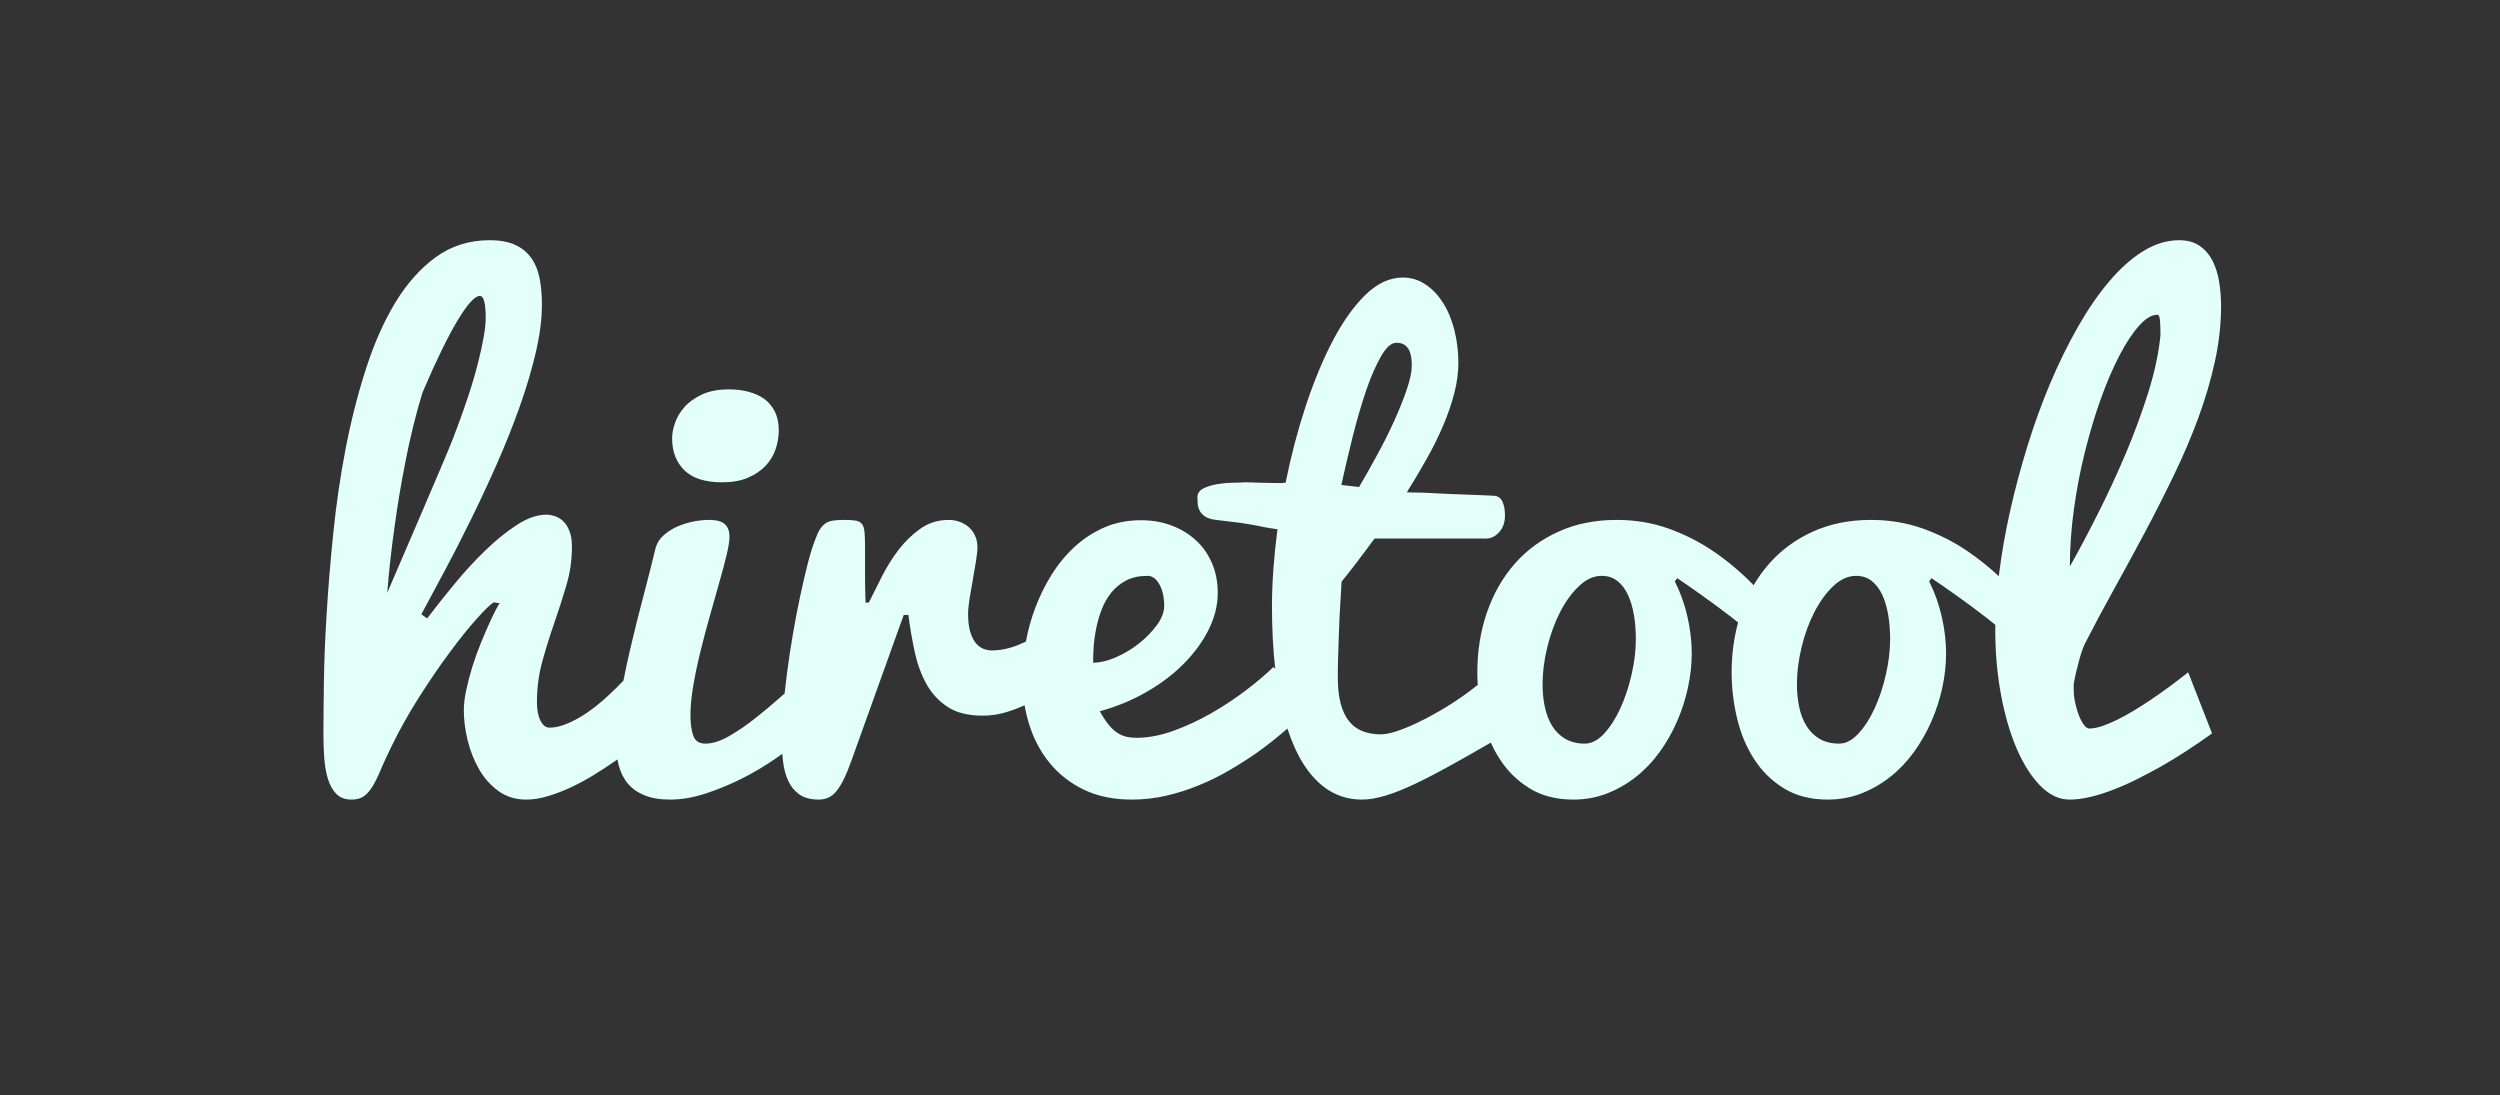 <?xml version="1.0" encoding="UTF-8"?> <svg xmlns="http://www.w3.org/2000/svg" width="557" height="244" viewBox="0 0 557 244" fill="none"><rect x="0" y="0" width="557" height="244" fill="#333333" stroke="none"/> <g clip-path="url(#clip0_0_2)"> <path fill-rule="evenodd" clip-rule="evenodd" d="M86.281 132.066C87.441 129.34 88.719 126.375 90.105 123.176C91.484 119.977 92.848 116.805 94.195 113.664C95.535 110.523 96.801 107.559 97.992 104.773C99.184 101.984 100.168 99.617 100.945 97.668C103.496 91.043 105.344 85.457 106.484 80.918C107.637 76.379 108.215 73.027 108.215 70.859C108.215 67.57 107.781 65.93 106.914 65.93C105.793 65.93 104.129 67.766 101.922 71.438C99.715 75.121 97.117 80.465 94.125 87.477C93.395 89.859 92.715 92.324 92.086 94.875C91.453 97.426 90.895 99.969 90.402 102.496C89.898 105.027 89.441 107.52 89.027 109.973C88.625 112.414 88.27 114.738 87.965 116.941C87.227 122.09 86.664 127.133 86.281 132.066ZM149.746 97.594C149.746 96.598 149.961 95.477 150.395 94.227C150.828 92.965 151.531 91.785 152.508 90.684C153.48 89.578 154.781 88.648 156.406 87.891C158.031 87.133 160.055 86.754 162.477 86.754C163.992 86.754 165.422 86.93 166.762 87.285C168.098 87.629 169.266 88.156 170.262 88.863C171.254 89.582 172.043 90.523 172.625 91.688C173.215 92.859 173.508 94.246 173.508 95.852C173.508 97.316 173.27 98.746 172.785 100.133C172.312 101.512 171.559 102.742 170.527 103.828C169.484 104.91 168.172 105.785 166.598 106.457C165.012 107.125 163.117 107.461 160.91 107.461C157.109 107.461 154.301 106.562 152.477 104.773C150.656 102.98 149.746 100.586 149.746 97.594ZM243.547 147.648C245.102 147.648 246.797 147.246 248.629 146.438C250.469 145.641 252.184 144.617 253.77 143.363C255.344 142.105 256.672 140.742 257.754 139.273C258.84 137.797 259.379 136.367 259.379 134.992C259.379 133.039 259.02 131.438 258.301 130.176C257.594 128.926 256.715 128.301 255.672 128.301C253.812 128.301 252.223 128.645 250.902 129.332C249.582 130.031 248.48 130.934 247.594 132.035C246.707 133.141 245.992 134.395 245.453 135.805C244.91 137.199 244.504 138.613 244.227 140.043C243.941 141.469 243.754 142.859 243.664 144.207C243.586 145.547 243.547 146.691 243.547 147.648ZM298.844 108.051C299.496 108.141 300.141 108.215 300.777 108.273C301.43 108.34 302.105 108.422 302.801 108.508C304.102 106.305 305.453 103.91 306.848 101.332C308.258 98.762 309.523 96.23 310.645 93.738C311.777 91.246 312.707 88.918 313.438 86.754C314.176 84.598 314.543 82.824 314.543 81.438C314.543 80.965 314.516 80.43 314.457 79.84C314.387 79.262 314.242 78.707 314.027 78.188C313.812 77.676 313.477 77.246 313.023 76.902C312.57 76.547 311.93 76.371 311.102 76.371C309.98 76.371 308.848 77.371 307.707 79.367C306.555 81.355 305.445 83.898 304.383 86.988C303.328 90.082 302.336 93.488 301.398 97.211C300.473 100.934 299.621 104.547 298.844 108.051ZM343.684 152.449C343.684 154.262 343.855 155.969 344.203 157.574C344.555 159.18 345.098 160.57 345.828 161.754C346.566 162.945 347.539 163.898 348.75 164.617C349.961 165.328 351.41 165.68 353.094 165.68C354.57 165.68 356.004 164.938 357.391 163.453C358.77 161.953 359.98 160.07 361.023 157.793C362.059 155.531 362.891 153.023 363.52 150.277C364.152 147.52 364.465 144.891 364.465 142.391C364.465 140.391 364.312 138.539 364.008 136.836C363.703 135.125 363.246 133.641 362.633 132.391C362.035 131.129 361.254 130.137 360.301 129.406C359.355 128.668 358.207 128.301 356.859 128.301C355.086 128.301 353.402 129.059 351.809 130.574C350.203 132.09 348.797 134.027 347.586 136.379C346.371 138.742 345.422 141.352 344.734 144.207C344.035 147.062 343.684 149.809 343.684 152.449ZM400.355 152.449C400.355 154.262 400.527 155.969 400.871 157.574C401.219 159.18 401.758 160.57 402.496 161.754C403.227 162.945 404.195 163.898 405.406 164.617C406.629 165.328 408.082 165.68 409.766 165.68C411.23 165.68 412.66 164.938 414.047 163.453C415.434 161.953 416.648 160.07 417.68 157.793C418.723 155.531 419.555 153.023 420.176 150.277C420.809 147.52 421.121 144.891 421.121 142.391C421.121 140.391 420.969 138.539 420.664 136.836C420.359 135.125 419.906 133.641 419.305 132.391C418.695 131.129 417.918 130.137 416.973 129.406C416.016 128.668 414.871 128.301 413.531 128.301C411.758 128.301 410.07 129.059 408.465 130.574C406.859 132.09 405.453 134.027 404.238 136.379C403.027 138.742 402.078 141.352 401.391 144.207C400.699 147.062 400.355 149.809 400.355 152.449ZM72.16 152.285C72.094 156.98 72.059 160.777 72.059 163.672C72.059 165.496 72.121 167.266 72.25 168.988C72.387 170.723 72.668 172.273 73.09 173.641C73.523 175 74.156 176.094 74.98 176.922C75.801 177.738 76.922 178.148 78.348 178.148C79.434 178.148 80.324 177.91 81.023 177.438C81.711 176.957 82.348 176.25 82.93 175.324C83.52 174.391 84.113 173.199 84.715 171.75C85.324 170.305 86.102 168.605 87.047 166.656C88.957 162.719 91.09 158.902 93.445 155.211C95.809 151.508 98.09 148.176 100.297 145.211C102.504 142.246 104.48 139.789 106.234 137.84C107.988 135.891 109.234 134.68 109.973 134.207L111.328 134.398C111.203 134.527 110.922 135.004 110.488 135.832C110.055 136.648 109.543 137.707 108.953 139.008C108.371 140.309 107.746 141.781 107.074 143.426C106.406 145.066 105.801 146.758 105.258 148.488C104.719 150.215 104.266 151.93 103.902 153.645C103.527 155.359 103.34 156.902 103.34 158.281C103.34 160.359 103.621 162.57 104.18 164.914C104.754 167.246 105.598 169.398 106.723 171.367C107.844 173.336 109.281 174.957 111.035 176.227C112.785 177.508 114.855 178.148 117.238 178.148C118.793 178.148 120.43 177.887 122.141 177.363C123.844 176.852 125.555 176.191 127.266 175.387C128.969 174.586 130.668 173.668 132.363 172.625C134.047 171.59 135.609 170.566 137.059 169.551C137.23 169.431 137.399 169.311 137.567 169.193C137.644 169.623 137.735 170.043 137.84 170.453C138.254 172.078 138.934 173.449 139.879 174.574C140.836 175.707 142.078 176.582 143.617 177.203C145.152 177.832 147.047 178.148 149.301 178.148C151.812 178.148 154.461 177.695 157.25 176.789C160.035 175.871 162.773 174.734 165.461 173.375C168.137 172.02 170.633 170.527 172.949 168.902C173.411 168.579 173.857 168.26 174.289 167.945C174.332 168.505 174.387 169.06 174.453 169.609C174.641 171.234 175.031 172.688 175.621 173.969C176.203 175.238 177.035 176.25 178.117 177.012C179.199 177.77 180.629 178.148 182.402 178.148C183.18 178.148 183.895 178.004 184.543 177.719C185.191 177.441 185.797 176.961 186.359 176.27C186.922 175.574 187.473 174.672 188.012 173.57C188.555 172.465 189.125 171.074 189.727 169.391L201.352 137H202.383C202.738 139.727 203.195 142.418 203.758 145.078C204.32 147.738 205.18 150.141 206.344 152.285C207.516 154.422 209.094 156.148 211.082 157.469C213.074 158.789 215.691 159.449 218.941 159.449C220.762 159.449 222.551 159.18 224.301 158.637C225.67 158.222 226.997 157.722 228.281 157.139C228.528 158.578 228.865 159.988 229.293 161.367C230.309 164.637 231.836 167.512 233.871 169.996C235.902 172.484 238.441 174.469 241.492 175.945C244.547 177.414 248.105 178.148 252.172 178.148C254.773 178.148 257.336 177.855 259.867 177.277C262.398 176.684 264.84 175.902 267.191 174.926C269.555 173.961 271.805 172.852 273.941 171.59C276.09 170.34 278.094 169.062 279.953 167.766C282.319 166.089 284.613 164.276 286.834 162.325C287.325 163.836 287.867 165.249 288.461 166.566C290.145 170.309 292.242 173.176 294.754 175.164C297.266 177.152 300.164 178.148 303.453 178.148C305.047 178.148 306.828 177.844 308.801 177.23C310.77 176.629 313.02 175.727 315.547 174.516C318.078 173.301 320.969 171.785 324.219 169.965C326.621 168.625 329.266 167.119 332.155 165.447C332.73 166.738 333.394 167.962 334.145 169.121C335.875 171.812 338.098 173.988 340.805 175.652C343.504 177.316 346.758 178.148 350.566 178.148C353.207 178.148 355.691 177.695 358.027 176.789C360.371 175.871 362.527 174.637 364.496 173.082C366.465 171.527 368.219 169.688 369.754 167.57C371.289 165.445 372.586 163.172 373.637 160.75C374.699 158.328 375.512 155.816 376.074 153.215C376.637 150.625 376.918 148.055 376.918 145.508C376.918 142.945 376.605 140.273 375.984 137.488C375.355 134.691 374.41 132.035 373.148 129.527L373.684 128.816C375.238 129.859 377.094 131.148 379.25 132.688C381.418 134.223 383.617 135.852 385.852 137.574C386.325 137.943 386.793 138.313 387.255 138.686C386.291 142.171 385.809 145.871 385.809 149.789C385.809 153.246 386.211 156.664 387.02 160.039C387.816 163.418 389.082 166.445 390.816 169.121C392.539 171.812 394.754 173.988 397.461 175.652C400.168 177.316 403.43 178.148 407.238 178.148C409.879 178.148 412.363 177.695 414.695 176.789C417.031 175.871 419.184 174.637 421.152 173.082C423.121 171.527 424.875 169.688 426.41 167.57C427.945 165.445 429.246 163.172 430.309 160.75C431.363 158.328 432.176 155.816 432.746 153.215C433.309 150.625 433.586 148.055 433.586 145.508C433.586 142.945 433.273 140.273 432.641 137.488C432.012 134.691 431.07 132.035 429.82 129.527L430.34 128.816C431.895 129.859 433.754 131.148 435.922 132.688C438.086 134.223 440.281 135.852 442.508 137.574C443.202 138.115 443.885 138.66 444.555 139.209C444.55 139.599 444.547 139.984 444.547 140.367C444.547 145.387 444.969 150.184 445.816 154.754C446.664 159.312 447.832 163.324 449.316 166.789C450.812 170.254 452.566 173.012 454.574 175.059C456.594 177.117 458.77 178.148 461.102 178.148C462.57 178.148 464.152 177.941 465.844 177.527C467.527 177.125 469.254 176.57 471.027 175.871C472.809 175.184 474.574 174.395 476.316 173.508C478.07 172.625 479.766 171.723 481.41 170.809C485.184 168.648 488.992 166.184 492.844 163.406L487.527 149.789C484.531 152.164 481.672 154.262 478.945 156.082C477.781 156.859 476.57 157.629 475.312 158.387C474.062 159.145 472.84 159.812 471.648 160.395C470.457 160.977 469.336 161.441 468.281 161.797C467.219 162.141 466.273 162.312 465.445 162.312C465.102 162.312 464.738 162.062 464.352 161.562C463.957 161.07 463.59 160.398 463.246 159.551C462.898 158.707 462.609 157.754 462.375 156.703C462.137 155.637 462.02 154.547 462.02 153.422V152.508C462.148 151.641 462.32 150.754 462.535 149.848C462.754 148.941 462.969 148.086 463.188 147.277C463.402 146.48 463.629 145.738 463.863 145.047C464.102 144.348 464.328 143.789 464.543 143.363C466.535 139.465 468.664 135.473 470.941 131.387C473.203 127.289 475.465 123.137 477.719 118.922C479.965 114.707 482.125 110.453 484.203 106.16C486.281 101.879 488.113 97.609 489.695 93.355C491.273 89.09 492.527 84.848 493.465 80.625C494.391 76.41 494.852 72.27 494.852 68.203C494.852 66.379 494.715 64.594 494.438 62.84C494.152 61.09 493.664 59.523 492.977 58.145C492.277 56.758 491.32 55.637 490.109 54.793C488.898 53.945 487.363 53.52 485.504 53.52C482.773 53.52 480.094 54.344 477.453 55.988C474.812 57.633 472.285 59.898 469.863 62.781C467.438 65.656 465.125 69.031 462.918 72.898C460.715 76.777 458.672 80.945 456.789 85.395C454.91 89.855 453.223 94.508 451.723 99.352C450.227 104.195 448.938 109.02 447.855 113.824C446.781 118.629 445.965 123.293 445.402 127.812C445.378 128.001 445.355 128.189 445.332 128.376C443.175 126.361 440.889 124.529 438.477 122.879C435.344 120.742 431.98 119.035 428.387 117.754C424.793 116.473 420.945 115.836 416.84 115.836C412.035 115.836 407.707 116.711 403.855 118.465C400.008 120.215 396.754 122.617 394.094 125.672C392.827 127.121 391.699 128.693 390.712 130.387L390.578 130.25C387.879 127.484 384.961 125.027 381.82 122.879C378.68 120.742 375.316 119.035 371.73 117.754C368.137 116.473 364.285 115.836 360.168 115.836C355.371 115.836 351.051 116.711 347.199 118.465C343.34 120.215 340.082 122.617 337.422 125.672C334.766 128.723 332.723 132.316 331.293 136.453C329.867 140.578 329.152 145.023 329.152 149.789C329.152 150.727 329.181 151.663 329.24 152.595C328.168 153.447 327.066 154.275 325.934 155.078C324.18 156.309 322.406 157.441 320.613 158.473C318.824 159.52 317.113 160.418 315.488 161.176C313.863 161.934 312.375 162.531 311.016 162.965C309.645 163.398 308.508 163.613 307.602 163.613C306.137 163.613 304.805 163.383 303.613 162.918C302.422 162.465 301.414 161.734 300.586 160.719C299.77 159.703 299.145 158.395 298.711 156.789C298.277 155.195 298.062 153.227 298.062 150.883C298.062 149.977 298.07 148.98 298.09 147.898C298.109 146.816 298.145 145.695 298.195 144.531C298.234 143.359 298.273 142.18 298.312 140.988C298.363 139.797 298.406 138.637 298.445 137.516C298.574 134.918 298.727 132.277 298.902 129.598C299.988 128.262 301.168 126.754 302.449 125.078C303.719 123.414 304.984 121.719 306.242 119.984H331.16C332.203 119.984 333.152 119.512 334.012 118.566C334.879 117.613 335.309 116.375 335.309 114.859C335.309 113.609 335.117 112.57 334.734 111.742C334.34 110.926 333.711 110.496 332.844 110.457C332.117 110.41 331.184 110.363 330.051 110.324C328.93 110.277 327.719 110.23 326.418 110.191C325.121 110.152 323.781 110.098 322.402 110.031L321.612 109.991L321.027 109.962L321.026 109.962L321.023 109.962L321.013 109.962C320.143 109.918 319.316 109.877 318.531 109.836C317.352 109.77 316.301 109.734 315.387 109.734C314.48 109.734 313.832 109.715 313.438 109.676C315.004 107.203 316.484 104.711 317.883 102.203C319.289 99.699 320.516 97.223 321.559 94.773C322.594 92.332 323.418 89.93 324.027 87.566C324.629 85.211 324.926 82.977 324.926 80.859C324.926 78.348 324.637 75.938 324.055 73.621C323.477 71.301 322.645 69.277 321.559 67.551C320.477 65.82 319.168 64.43 317.633 63.387C316.094 62.355 314.398 61.836 312.535 61.836C309.633 61.836 306.859 63.121 304.219 65.691C301.582 68.27 299.148 71.691 296.926 75.957C294.699 80.219 292.684 85.09 290.883 90.562C289.09 96.027 287.609 101.684 286.438 107.535C286.004 107.621 285.219 107.652 284.074 107.621C282.922 107.602 281.613 107.574 280.145 107.535C279.191 107.484 278.195 107.461 277.164 107.461C276.641 107.508 276.117 107.535 275.598 107.535C274.043 107.535 272.605 107.641 271.285 107.859C269.965 108.074 268.883 108.41 268.035 108.863C267.199 109.316 266.781 109.977 266.781 110.844C266.781 111.227 266.801 111.688 266.84 112.23C266.887 112.773 267.039 113.293 267.297 113.797C267.551 114.289 267.961 114.723 268.523 115.098C269.094 115.461 269.895 115.707 270.93 115.836C273.262 116.102 275.051 116.316 276.293 116.484C277.523 116.66 278.535 116.824 279.332 116.973C280.133 117.129 280.891 117.281 281.609 117.43C282.316 117.578 283.32 117.738 284.621 117.918C284.238 120.812 283.938 123.73 283.719 126.676C283.504 129.621 283.395 132.391 283.395 134.992C283.395 140.056 283.636 144.733 284.122 149.027L283.719 148.609C282.027 150.254 279.969 151.996 277.547 153.836C275.125 155.676 272.551 157.375 269.82 158.934C267.094 160.488 264.293 161.789 261.418 162.832C258.543 163.863 255.805 164.383 253.207 164.383C252.391 164.383 251.621 164.297 250.902 164.129C250.195 163.953 249.516 163.648 248.863 163.215C248.215 162.781 247.574 162.176 246.945 161.398C246.324 160.621 245.688 159.645 245.039 158.473C248.801 157.441 252.289 155.992 255.512 154.133C258.738 152.27 261.523 150.148 263.855 147.766C266.188 145.395 268.016 142.863 269.336 140.176C270.652 137.496 271.312 134.812 271.312 132.125C271.312 129.664 270.879 127.438 270.016 125.449C269.156 123.449 267.961 121.75 266.426 120.355C264.891 118.945 263.082 117.852 261.004 117.074C258.926 116.297 256.676 115.906 254.254 115.906C251.262 115.906 248.543 116.434 246.102 117.488C243.66 118.551 241.453 119.98 239.484 121.773C237.516 123.574 235.793 125.652 234.316 128.004C232.848 130.367 231.629 132.844 230.652 135.434C229.733 137.89 229.033 140.399 228.559 142.954C228.067 143.182 227.564 143.403 227.051 143.617C224.973 144.48 222.965 144.914 221.023 144.914C220.324 144.914 219.664 144.789 219.043 144.531C218.414 144.266 217.848 143.824 217.348 143.203C216.852 142.57 216.453 141.734 216.148 140.691C215.844 139.656 215.691 138.363 215.691 136.809C215.691 135.891 215.801 134.754 216.016 133.395C216.234 132.035 216.473 130.629 216.742 129.172C216.996 127.723 217.234 126.34 217.449 125.02C217.664 123.703 217.773 122.672 217.773 121.934C217.773 120.988 217.602 120.137 217.258 119.379C216.914 118.621 216.445 117.98 215.855 117.457C215.273 116.938 214.594 116.539 213.816 116.262C213.039 115.977 212.234 115.836 211.41 115.836C209.035 115.836 206.938 116.473 205.117 117.754C203.297 119.035 201.672 120.602 200.242 122.449C198.816 124.312 197.559 126.316 196.477 128.461C195.402 130.609 194.434 132.543 193.566 134.266H192.844C192.766 132.062 192.727 129.82 192.727 127.547V121.742C192.727 120.402 192.691 119.344 192.621 118.566C192.551 117.789 192.371 117.191 192.074 116.781C191.77 116.367 191.301 116.105 190.672 115.996C190.043 115.887 189.164 115.836 188.043 115.836C187.047 115.836 186.215 115.887 185.547 115.996C184.879 116.105 184.316 116.32 183.863 116.648C183.41 116.973 183.008 117.414 182.652 117.977C182.309 118.535 181.961 119.297 181.617 120.25C181.059 121.68 180.496 123.496 179.934 125.699C179.375 127.906 178.812 130.328 178.25 132.969C177.68 135.605 177.148 138.387 176.656 141.312C176.152 144.234 175.719 147.102 175.355 149.906C175.151 151.487 174.97 153.023 174.811 154.513C174.493 154.791 174.168 155.077 173.836 155.371C171.973 157.016 170.07 158.605 168.117 160.145C166.168 161.68 164.246 162.984 162.344 164.059C160.445 165.141 158.711 165.68 157.145 165.68C155.805 165.68 154.918 165.109 154.488 163.969C154.055 162.816 153.836 161.27 153.836 159.332C153.836 157.332 154.055 155.094 154.488 152.609C154.918 150.121 155.461 147.562 156.109 144.945C156.762 142.324 157.457 139.707 158.195 137.086C158.922 134.477 159.613 132.035 160.262 129.762C160.91 127.488 161.453 125.453 161.887 123.664C162.32 121.859 162.535 120.488 162.535 119.543C162.535 118.41 162.211 117.508 161.562 116.84C160.91 116.168 159.68 115.836 157.867 115.836C156.875 115.836 155.758 115.953 154.516 116.188C153.285 116.434 152.098 116.805 150.957 117.297C149.805 117.797 148.777 118.449 147.871 119.246C146.965 120.043 146.359 121.008 146.055 122.141C145.273 125.379 144.379 128.926 143.363 132.773C142.34 136.625 141.375 140.488 140.469 144.367C139.888 146.846 139.365 149.273 138.899 151.647C137.895 152.703 136.884 153.703 135.863 154.648C134.867 155.605 133.809 156.523 132.688 157.41C131.555 158.297 130.406 159.086 129.246 159.773C128.074 160.473 126.902 161.039 125.73 161.473C124.566 161.906 123.465 162.121 122.422 162.121C121.605 162.121 120.934 161.602 120.414 160.555C119.891 159.523 119.629 158.141 119.629 156.406C119.629 153.246 120.035 150.219 120.84 147.324C121.641 144.418 122.523 141.574 123.5 138.785C124.477 135.988 125.371 133.199 126.188 130.41C127.016 127.617 127.43 124.75 127.43 121.816C127.43 120.34 127.23 119.137 126.836 118.211C126.453 117.277 125.965 116.547 125.375 116.027C124.793 115.516 124.18 115.16 123.531 114.961C122.879 114.766 122.293 114.668 121.773 114.668C119.695 114.668 117.48 115.434 115.125 116.973C112.762 118.508 110.395 120.434 108.02 122.746C105.637 125.059 103.344 127.562 101.141 130.25C98.934 132.926 96.945 135.438 95.172 137.781L93.871 136.867C95.31 134.196 96.97 131.105 98.852 127.6L98.854 127.598L98.858 127.59L98.871 127.566L98.871 127.565L98.873 127.562L98.969 127.383C100.887 123.801 102.844 119.984 104.832 115.938C106.828 111.891 108.781 107.715 110.68 103.414C112.582 99.102 114.277 94.848 115.773 90.652C117.262 86.457 118.465 82.41 119.379 78.512C120.285 74.621 120.738 71.078 120.738 67.879C120.738 65.711 120.566 63.75 120.223 62C119.875 60.246 119.262 58.746 118.375 57.496C117.488 56.234 116.297 55.258 114.801 54.57C113.305 53.871 111.391 53.52 109.055 53.52C104.555 53.52 100.574 54.777 97.105 57.289C93.652 59.797 90.633 63.188 88.055 67.449C85.484 71.711 83.301 76.645 81.512 82.25C79.707 87.852 78.211 93.734 77.02 99.898C75.828 106.07 74.914 112.312 74.273 118.625C73.621 124.945 73.125 130.965 72.781 136.676C72.426 142.387 72.219 147.59 72.16 152.285ZM461.164 126.219C463.113 122.762 465.18 118.867 467.367 114.535C469.551 110.211 471.617 105.758 473.57 101.168C475.508 96.578 477.195 92.008 478.633 87.445C480.062 82.879 480.969 78.625 481.352 74.688C481.352 73.438 481.316 72.367 481.25 71.48C481.191 70.586 480.988 70.137 480.645 70.137C479.383 70.137 478.027 70.949 476.582 72.574C475.133 74.199 473.688 76.395 472.238 79.16C470.781 81.938 469.395 85.164 468.074 88.836C466.754 92.52 465.578 96.438 464.543 100.594C463.5 104.738 462.68 109.004 462.078 113.398C461.469 117.789 461.164 122.062 461.164 126.219Z" fill="#E2FFF8"></path> </g> <defs> <clipPath id="clip0_0_2"> <rect width="557" height="244" fill="white"></rect> </clipPath> </defs> </svg> 